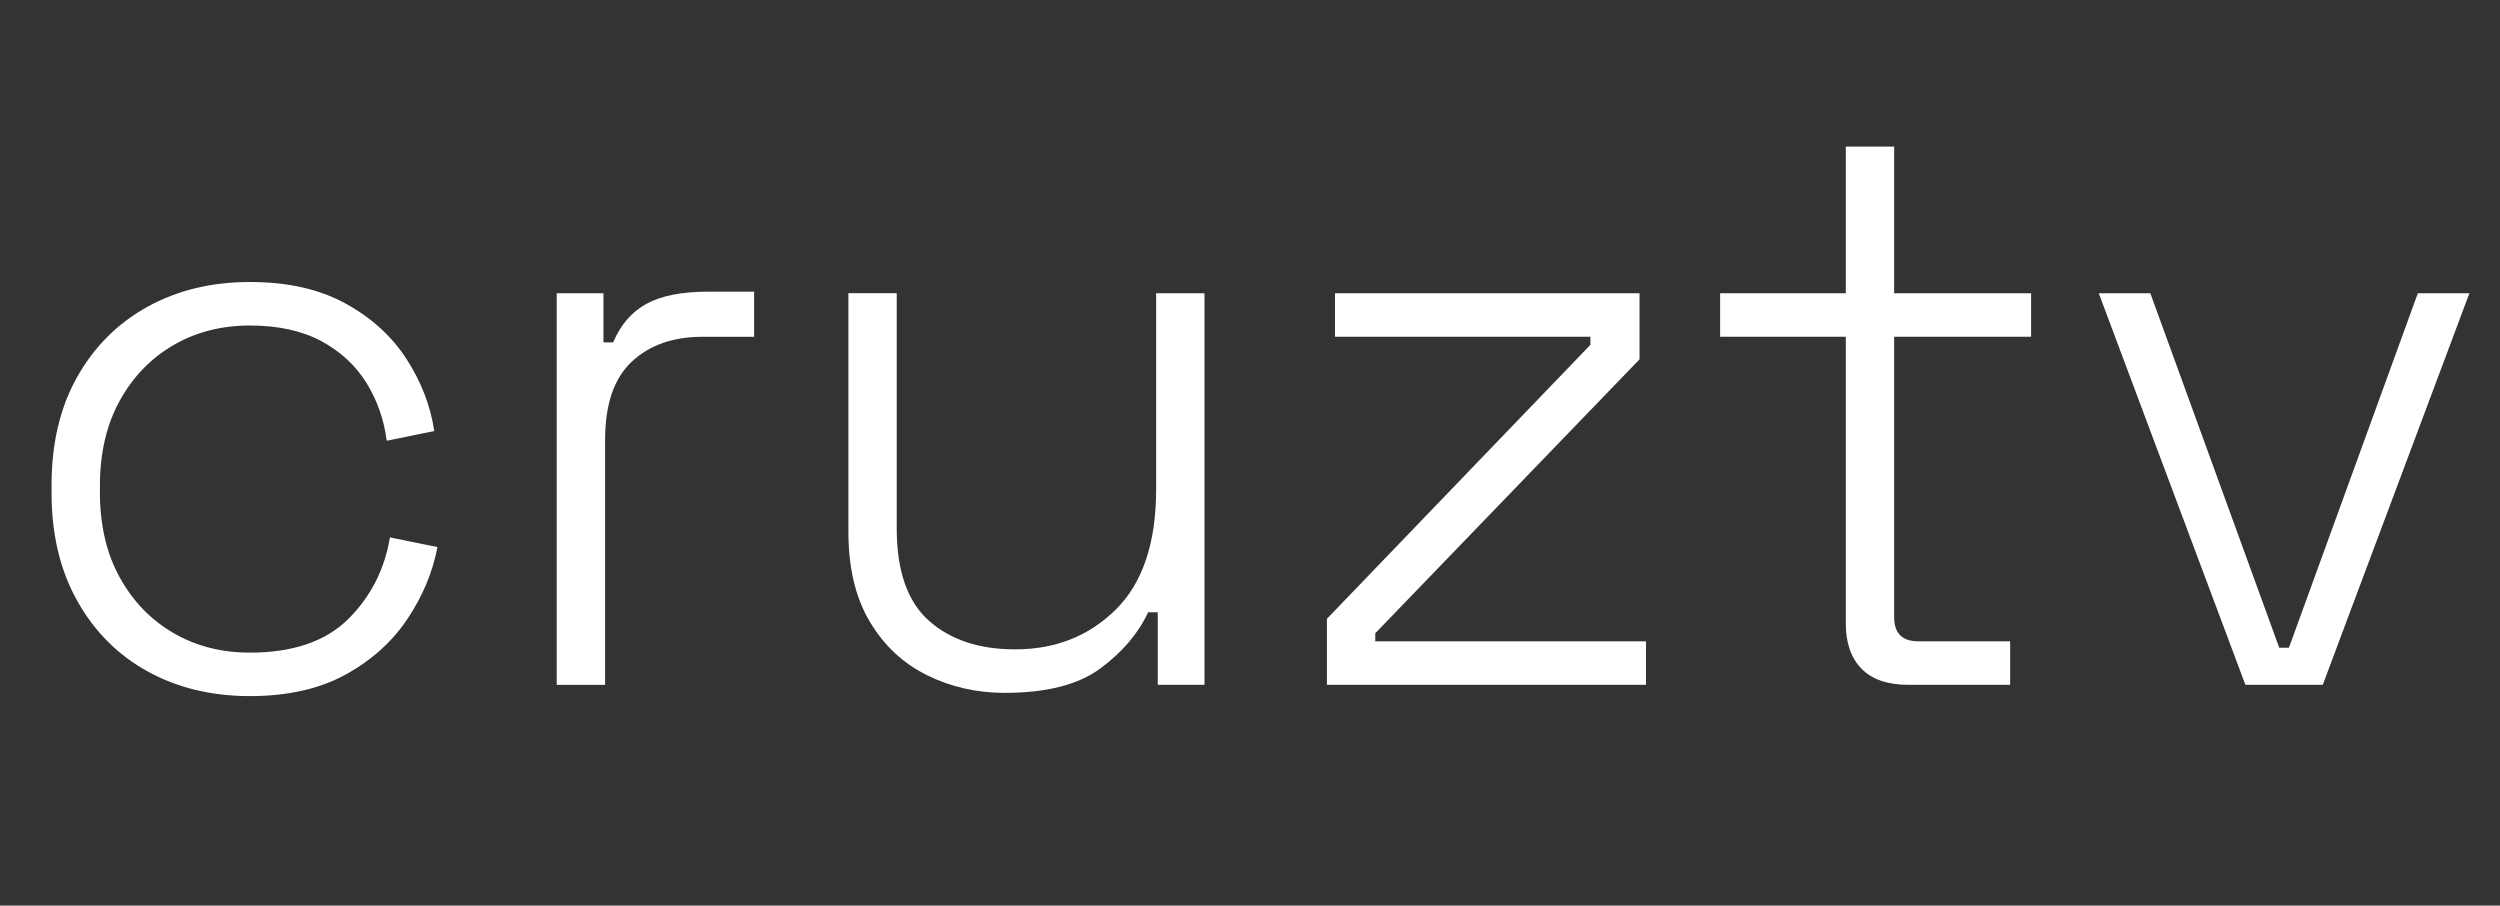 <?xml version="1.0" encoding="UTF-8"?><svg id="a" xmlns="http://www.w3.org/2000/svg" viewBox="0 0 1280.13 463.71"><rect x="0" y="0" width="1280.13" height="463.71" fill="#333333" stroke="none"/><defs><style>.b{fill:#fff;}</style></defs><path class="b" d="M127.89,356.44c-19.53,0-36.92-4.2-52.19-12.58-15.26-8.39-27.3-20.42-36.1-36.1-8.81-15.68-13.2-34.1-13.2-55.28v-4.12c0-21.45,4.4-39.95,13.2-55.49,8.8-15.54,20.83-27.5,36.1-35.89,15.26-8.39,32.66-12.58,52.19-12.58s35.54,3.65,48.89,10.93c13.34,7.29,23.79,16.78,31.35,28.47,7.56,11.69,12.31,24,14.23,36.92l-24.34,4.95c-1.38-10.73-4.81-20.56-10.31-29.5-5.51-8.93-13.2-16.09-23.1-21.45s-22.14-8.04-36.72-8.04-27.64,3.37-39.19,10.11c-11.55,6.74-20.7,16.23-27.43,28.47-6.74,12.24-10.11,26.75-10.11,43.52v3.3c0,16.78,3.37,31.29,10.11,43.52,6.74,12.24,15.88,21.73,27.43,28.47,11.55,6.74,24.61,10.11,39.19,10.11,22,0,38.78-5.71,50.33-17.12,11.55-11.41,18.7-25.37,21.45-41.88l24.34,4.95c-2.48,12.93-7.63,25.24-15.47,36.92-7.84,11.69-18.43,21.18-31.77,28.46-13.34,7.29-29.64,10.93-48.89,10.93Z"/><path class="b" d="M285.07,350.67V150.17h23.93v25.17h4.95c3.85-9.08,9.55-15.68,17.12-19.8,7.56-4.13,18.08-6.19,31.56-6.19h23.52v23.1h-26.4c-15.13,0-27.23,4.27-36.3,12.79-9.08,8.53-13.61,21.87-13.61,40.02v125.42h-24.75Z"/><path class="b" d="M514.45,354.79c-14.3,0-27.58-3.03-39.81-9.08-12.24-6.05-22.01-15.19-29.29-27.44-7.29-12.23-10.93-27.57-10.93-46v-122.12h24.75v120.47c0,21.73,5.5,37.48,16.5,47.24,11,9.77,25.71,14.65,44.14,14.65,20.63,0,37.81-6.81,51.57-20.42,13.75-13.61,20.63-34.17,20.63-61.68v-100.25h24.75v200.5h-23.93v-37.13h-4.95c-4.95,10.73-13.07,20.29-24.34,28.67-11.28,8.39-27.64,12.58-49.09,12.58Z"/><path class="b" d="M679.46,350.67v-33.83l134.91-140.27v-4.13h-130.78v-22.28h155.94v33.83l-135.32,140.27v4.13h138.62v22.28h-163.37Z"/><path class="b" d="M977.32,350.67c-10.73,0-18.77-2.75-24.13-8.25-5.36-5.5-8.04-13.2-8.04-23.1V172.44h-64.36v-22.28h64.36V75.08h24.75v75.08h70.13v22.28h-70.13v143.57c0,8.25,4.13,12.38,12.38,12.38h47.03v22.28h-51.98Z"/><path class="b" d="M1149.76,350.67l-75.08-200.5h26.4l66.01,181.52h4.95l66.01-181.52h26.4l-75.08,200.5h-39.6Z"/></svg>